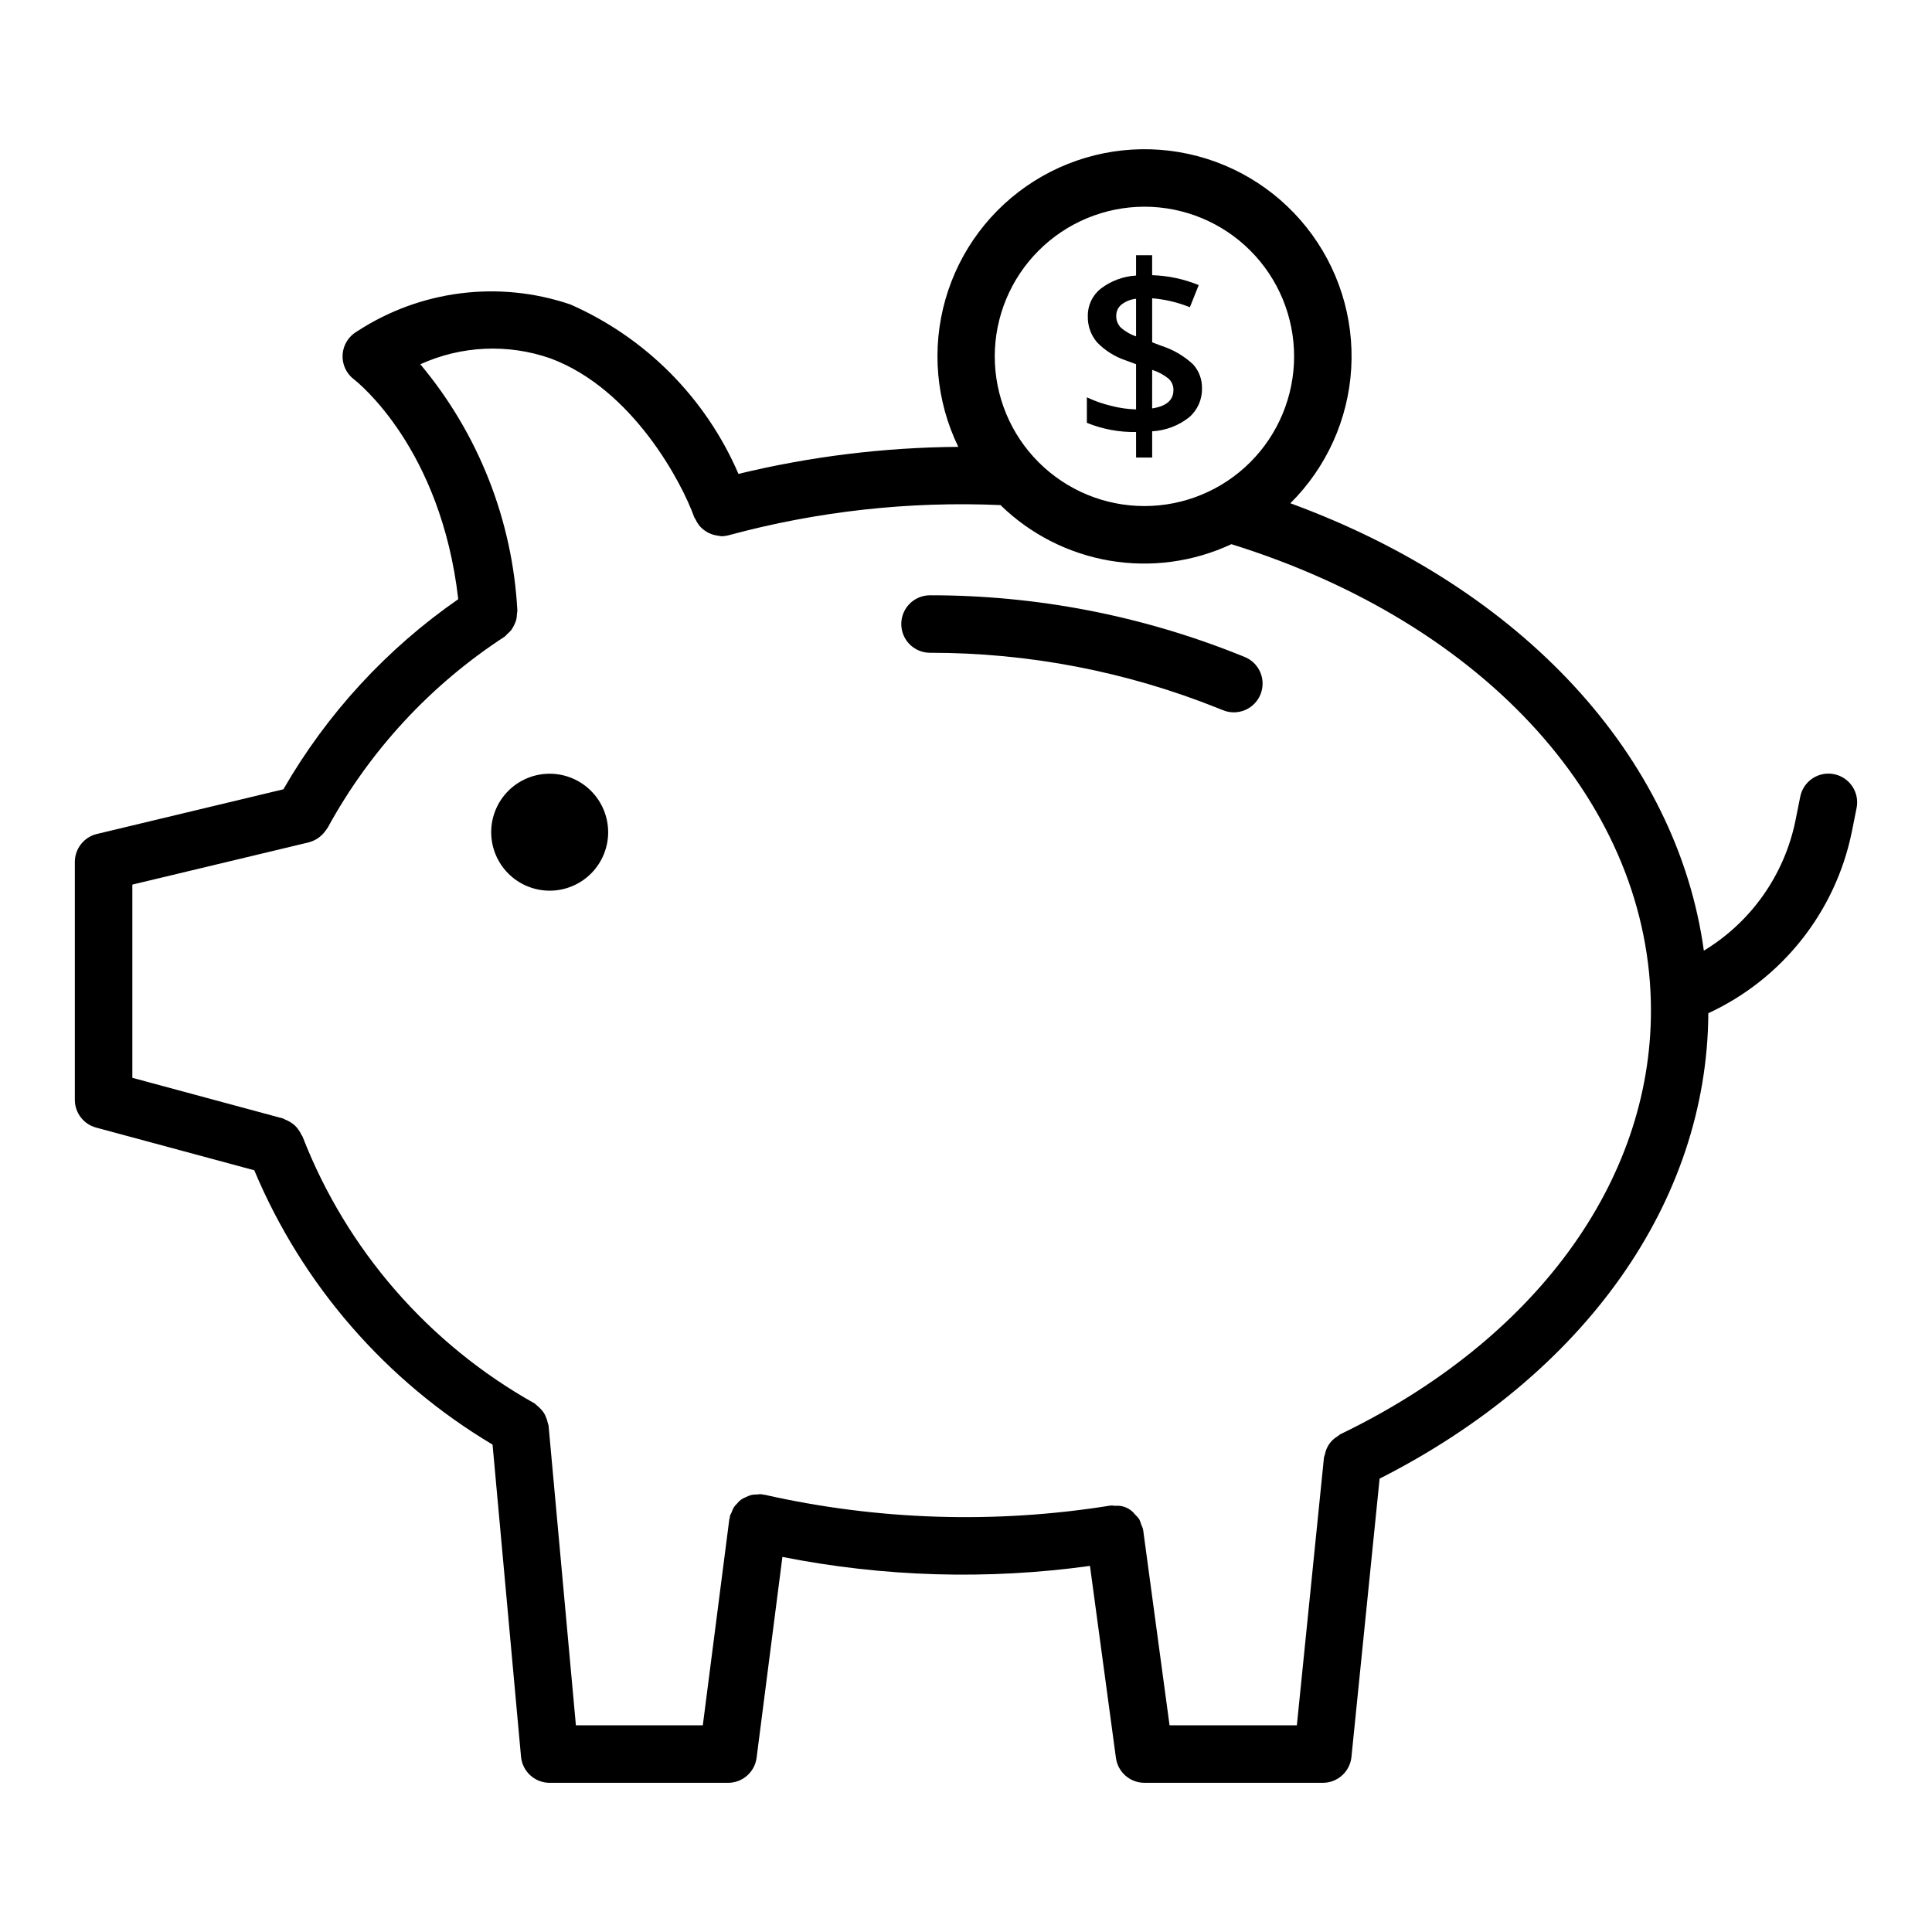 <?xml version="1.0" encoding="UTF-8"?>
<!-- The Best Svg Icon site in the world: iconSvg.co, Visit us! https://iconsvg.co -->
<svg fill="#000000" width="800px" height="800px" version="1.1" viewBox="144 144 512 512" xmlns="http://www.w3.org/2000/svg">
 <path d="m305.17 364.54c0 4.109-1.633 8.051-4.539 10.957-2.906 2.91-6.848 4.543-10.961 4.543-4.109 0-8.051-1.633-10.957-4.539s-4.539-6.848-4.543-10.957c0-4.113 1.633-8.055 4.539-10.961s6.848-4.539 10.961-4.539c4.109 0.004 8.047 1.637 10.953 4.543 2.906 2.902 4.539 6.844 4.547 10.953zm330.84-6.387-1.277 6.383c-4.336 21.117-18.441 38.922-38.008 47.977-0.297 49.992-32.746 95.766-87.113 123.34l-7.465 73.762c-0.398 3.887-3.672 6.848-7.582 6.848h-47.281c-3.816-0.004-7.039-2.82-7.551-6.602l-6.879-50.879c-27.113 3.746-54.66 2.941-81.508-2.379l-6.84 53.215c-0.488 3.801-3.723 6.648-7.555 6.648h-47.285c-3.941 0-7.231-3.004-7.59-6.93l-7.543-82.703c-28.281-16.855-50.414-42.336-63.148-72.699l-41.918-11.312c-3.324-0.898-5.633-3.91-5.633-7.356v-63.043c0.004-3.523 2.418-6.59 5.844-7.41l49.426-11.84c11.527-20.016 27.355-37.223 46.34-50.383-4.59-40.047-26.688-57.527-27.664-58.273-2.027-1.547-3.148-4.012-2.984-6.562 0.164-2.547 1.594-4.844 3.809-6.121 16.746-10.957 37.605-13.594 56.551-7.152 19.992 8.793 35.91 24.84 44.543 44.906 19.082-4.625 38.633-7.027 58.266-7.164-5.91-12.152-7.129-26.059-3.422-39.055 3.703-12.996 12.078-24.168 23.512-31.375 11.43-7.207 25.121-9.938 38.445-7.676 13.324 2.266 25.344 9.363 33.754 19.941 8.414 10.574 12.629 23.883 11.836 37.375-0.793 13.492-6.535 26.215-16.129 35.734 61.512 22.527 102.5 67.129 109.58 118.57 12.52-7.59 21.309-20.047 24.258-34.387l1.277-6.375c0.387-1.988 1.551-3.742 3.234-4.871s3.746-1.543 5.734-1.145c1.988 0.398 3.734 1.57 4.856 3.258 1.121 1.691 1.523 3.754 1.113 5.742zm-228.39-119.71c0 10.52 4.176 20.609 11.617 28.047 7.438 7.441 17.527 11.621 28.047 11.621s20.609-4.18 28.047-11.617 11.617-17.527 11.621-28.047c0-10.52-4.18-20.609-11.617-28.047-7.441-7.441-17.527-11.621-28.047-11.621-10.52 0.012-20.602 4.195-28.035 11.633-7.438 7.434-11.621 17.516-11.633 28.031zm173.9 173.38c0-54.309-43.566-102.57-111.19-123.61-10.043 4.699-21.281 6.223-32.211 4.375-10.934-1.852-21.043-6.992-28.977-14.734-24.27-1.059-48.555 1.633-72 7.981-0.652 0.18-1.328 0.27-2.004 0.273-0.09 0-0.176-0.039-0.266-0.043v-0.004c-0.266-0.027-0.531-0.07-0.793-0.129-1.531-0.219-2.961-0.902-4.094-1.957-0.25-0.23-0.484-0.477-0.699-0.734-0.387-0.492-0.711-1.031-0.961-1.602-0.102-0.215-0.281-0.371-0.359-0.602-3.176-8.949-16.215-33.949-38.102-42.066l-0.004-0.004c-11.262-3.926-23.609-3.363-34.469 1.57 15.398 18.395 24.422 41.285 25.715 65.238-0.016 0.332-0.055 0.66-0.117 0.984-0.008 0.516-0.07 1.031-0.188 1.535-0.301 0.914-0.719 1.785-1.246 2.59-0.328 0.414-0.699 0.793-1.109 1.125-0.207 0.246-0.434 0.473-0.672 0.684-19.59 12.734-35.711 30.129-46.918 50.633-0.055 0.102-0.137 0.176-0.195 0.273-0.109 0.191-0.25 0.348-0.379 0.531l0.004-0.004c-0.391 0.566-0.855 1.074-1.387 1.508-0.18 0.148-0.344 0.297-0.539 0.43-0.727 0.508-1.535 0.883-2.391 1.113l-0.098 0.047-46.797 11.203v51.203l39.922 10.777c0.23 0.062 0.395 0.227 0.617 0.309 0.926 0.359 1.777 0.883 2.519 1.543 0.344 0.324 0.652 0.684 0.926 1.07 0.309 0.414 0.574 0.863 0.789 1.332 0.098 0.215 0.273 0.367 0.352 0.594 11.676 29.984 33.418 54.973 61.5 70.68 0.195 0.117 0.305 0.309 0.484 0.441v-0.004c0.762 0.602 1.43 1.309 1.984 2.098 0.48 0.859 0.828 1.785 1.039 2.75 0.035 0.195 0.148 0.355 0.168 0.559l7.246 79.445h33.633l7.031-54.66c0.016-0.129 0.098-0.227 0.121-0.355 0.023-0.125-0.02-0.254 0.012-0.387h-0.004c0.125-0.352 0.281-0.691 0.465-1.016 0.164-0.496 0.383-0.973 0.648-1.422 0.25-0.344 0.531-0.664 0.836-0.957 0.57-0.746 1.34-1.312 2.223-1.637 0.523-0.277 1.082-0.492 1.656-0.637 0.434-0.066 0.867-0.098 1.305-0.09 0.418-0.066 0.84-0.094 1.262-0.086 0.129 0.016 0.23 0.098 0.359 0.121 0.129 0.023 0.25-0.02 0.383 0.008h-0.004c30.086 6.797 61.191 7.781 91.645 2.898 0.031-0.004 0.062 0.008 0.098 0.004l0.098-0.035v0.004c0.387-0.004 0.777 0.023 1.164 0.082 2.039-0.195 4.035 0.684 5.266 2.316 0.402 0.363 0.766 0.766 1.078 1.203 0.23 0.461 0.41 0.945 0.543 1.445 0.203 0.414 0.367 0.844 0.488 1.289 0.004 0.035-0.008 0.062-0.004 0.098l0.035 0.098 6.988 51.719h33.738l7.188-71.012h-0.004c0.07-0.281 0.156-0.562 0.258-0.832 0.102-0.5 0.25-0.988 0.449-1.457 0.594-1.375 1.605-2.527 2.891-3.293 0.219-0.184 0.441-0.355 0.68-0.516 51.578-24.855 82.375-66.836 82.375-112.29zm-107.77-93.766-1.281-0.512 0.004 0.004c-26.078-10.457-53.914-15.816-82.008-15.793-4.207 0-7.617 3.414-7.617 7.621s3.41 7.617 7.617 7.617c26.156-0.023 52.074 4.969 76.352 14.703l1.285 0.516c1.883 0.766 3.992 0.754 5.859-0.043 1.871-0.793 3.344-2.301 4.098-4.188s0.723-3.996-0.086-5.859c-0.812-1.863-2.332-3.324-4.223-4.062zm-28.68-59.57v0.004c-4.465 0.074-8.902-0.754-13.039-2.438v-6.762c2.059 0.977 4.219 1.734 6.438 2.262 2.16 0.566 4.375 0.883 6.602 0.941v-11.98l-2.691-0.992c-2.91-0.965-5.543-2.621-7.672-4.824-1.637-1.934-2.5-4.406-2.422-6.938-0.055-2.832 1.219-5.523 3.445-7.273 2.699-2.059 5.953-3.266 9.34-3.465v-5.383h4.262v5.289h0.004c4.234 0.125 8.414 1.016 12.336 2.625l-2.34 5.863v0.004c-3.195-1.289-6.566-2.09-9.996-2.375v11.668l2.434 0.93c3.141 1 6.019 2.684 8.43 4.934 1.562 1.738 2.398 4.008 2.336 6.344 0.074 2.934-1.172 5.746-3.394 7.66-2.805 2.223-6.231 3.523-9.805 3.719v6.953h-4.262zm4.262-6.25c3.758-0.578 5.641-2.191 5.641-4.84v0.004c0.035-1.16-0.438-2.277-1.297-3.059-1.289-1.039-2.762-1.824-4.34-2.324zm-4.262-19.098v-9.965c-1.426 0.141-2.781 0.688-3.906 1.574-0.871 0.73-1.367 1.812-1.348 2.949-0.035 1.125 0.375 2.219 1.137 3.043 1.195 1.074 2.594 1.891 4.117 2.402z"/>
</svg>